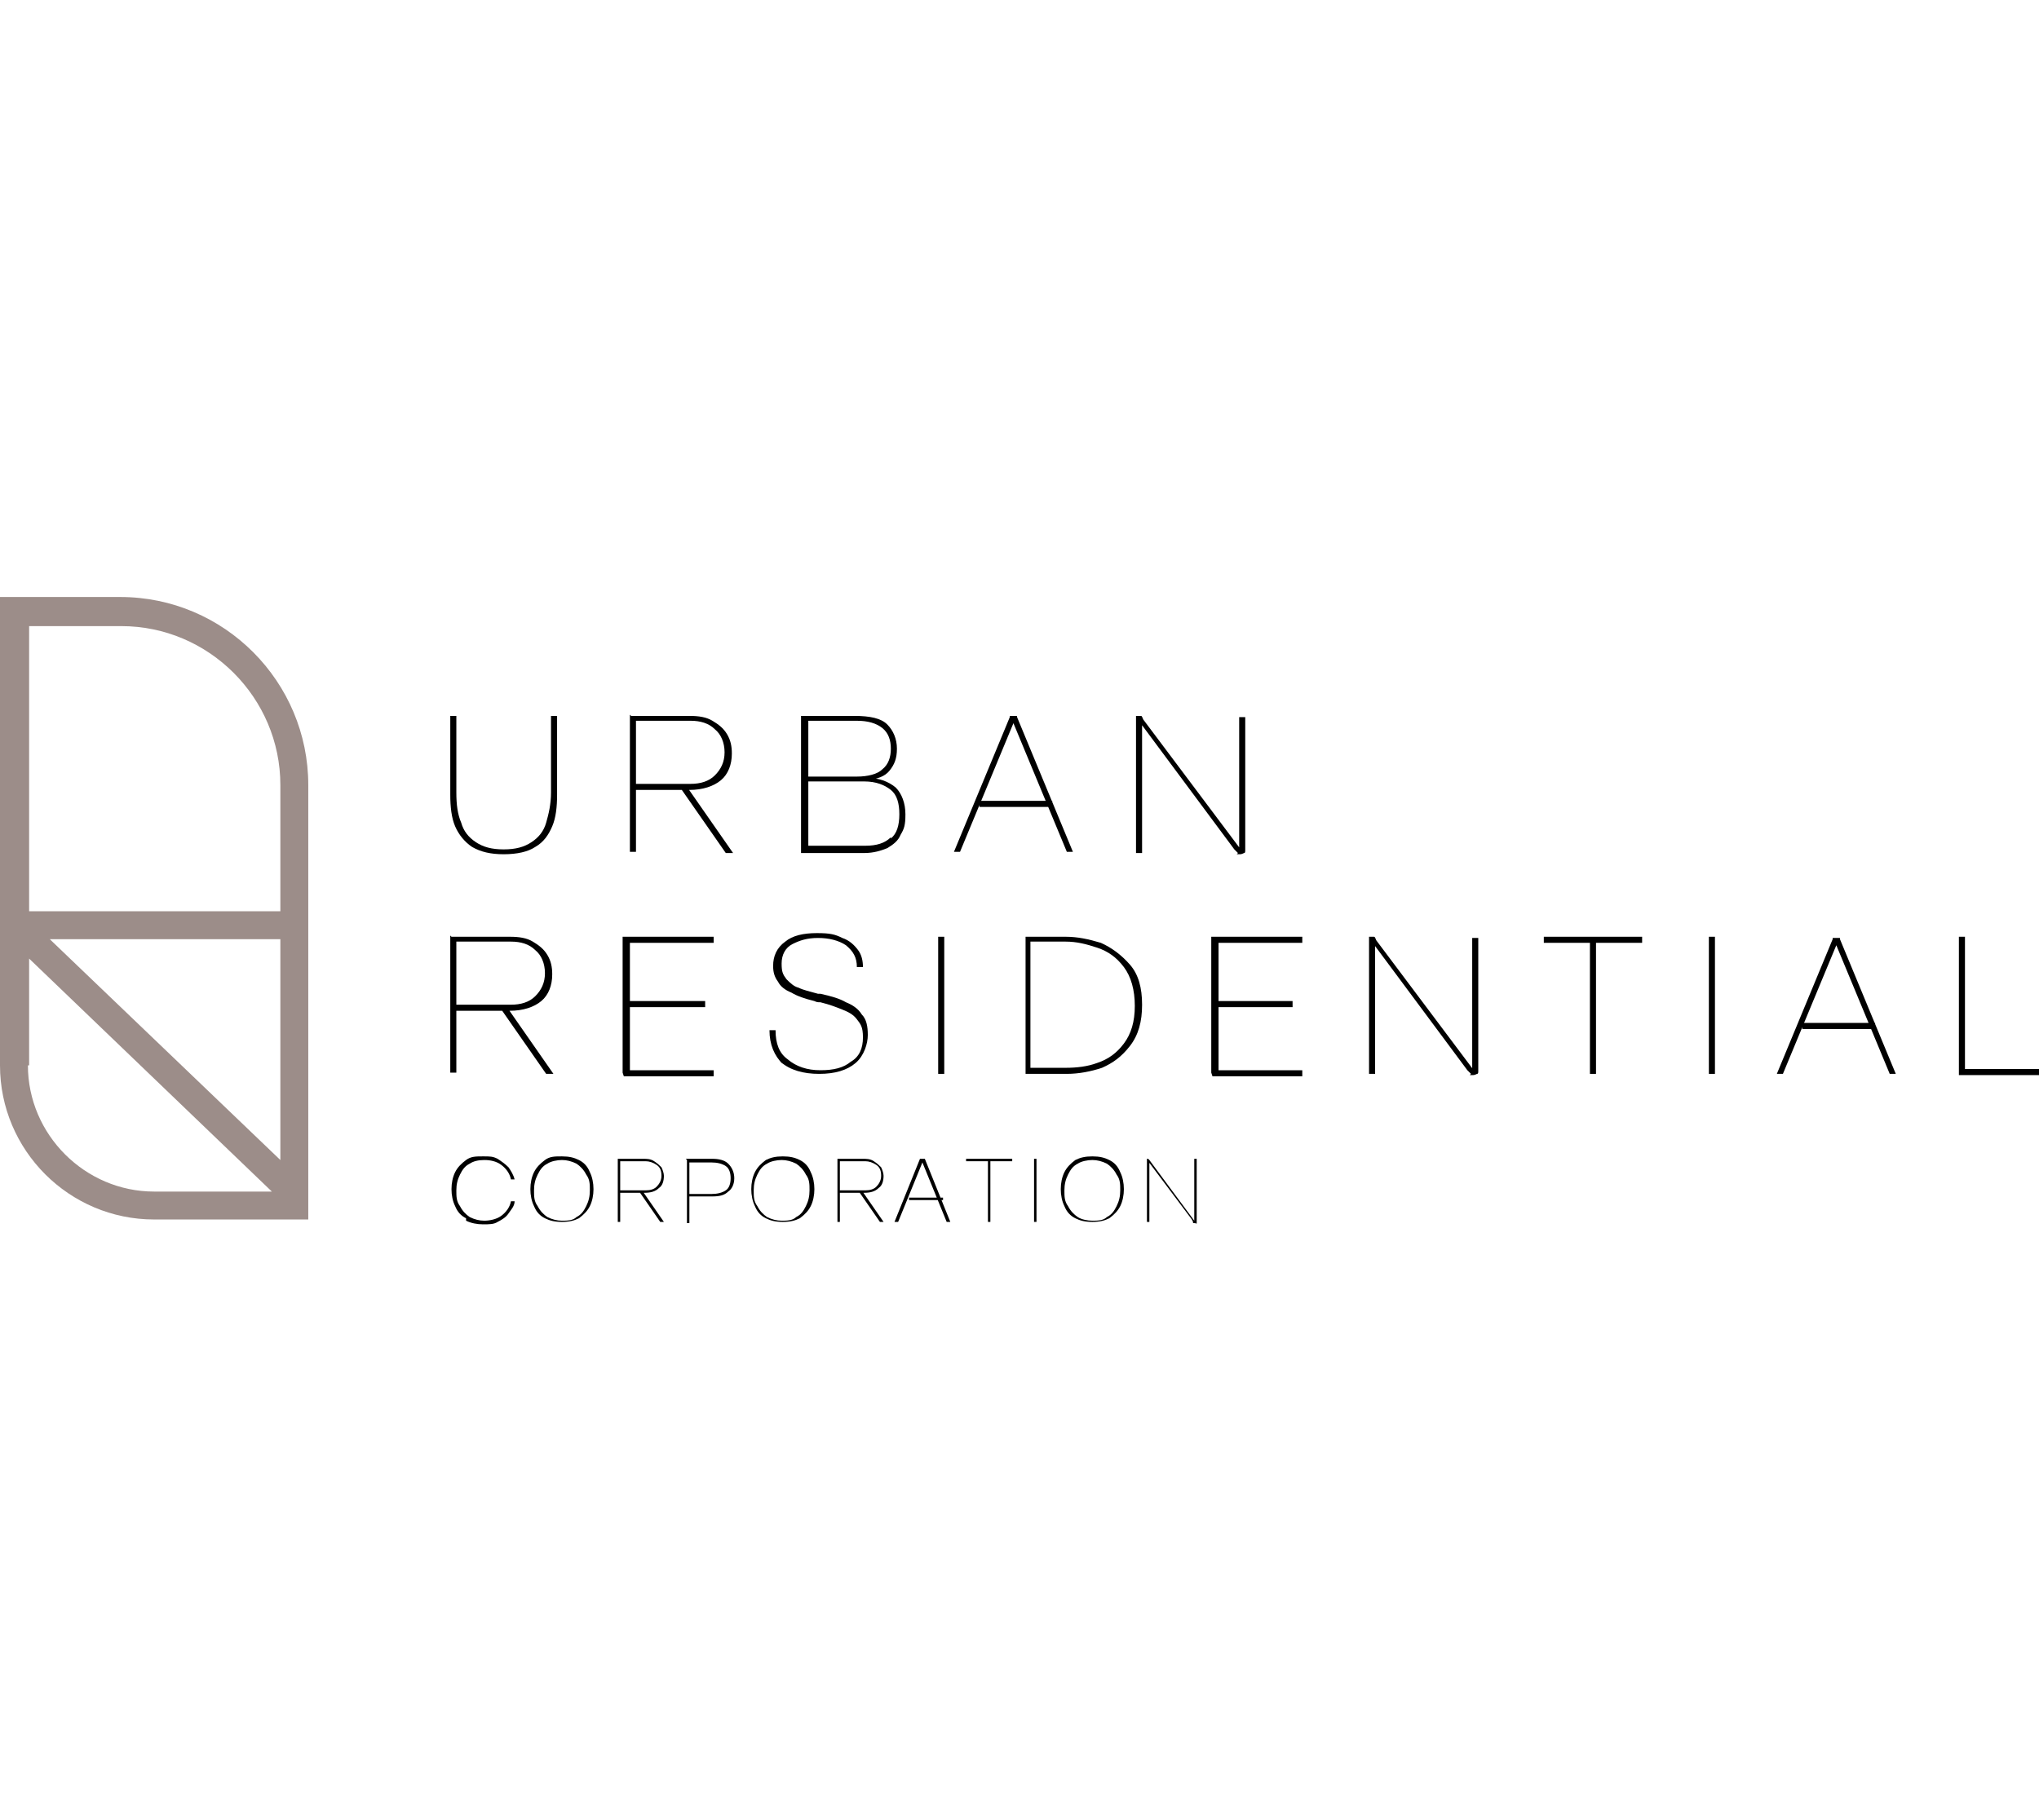 <?xml version="1.0" encoding="UTF-8"?>
<svg xmlns="http://www.w3.org/2000/svg" version="1.1" viewBox="0 0 168 150">
  <defs>
    <style>
      .cls-1 {
        fill: #9c8d89;
      }
    </style>
  </defs>
  <!-- Generator: Adobe Illustrator 28.7.1, SVG Export Plug-In . SVG Version: 1.2.0 Build 142)  -->
  <g>
    <g id="_レイヤー_1" data-name="レイヤー_1">
      <g>
        <g>
          <path d="M38.4,100.4c-.4-.2-.7-.5-.9-1-.2-.4-.3-.9-.3-1.4s.1-1,.3-1.4c.2-.4.5-.7.9-1s.8-.3,1.4-.3.8,0,1.2.2c.3.2.6.4.9.7.2.3.4.6.5,1h-.3c-.1-.5-.4-.9-.8-1.2-.4-.3-.9-.4-1.4-.4s-.9.1-1.2.3c-.4.2-.6.5-.8.9-.2.4-.3.8-.3,1.3s0,.9.3,1.3c.2.4.5.7.8.9.4.2.8.3,1.2.3s1-.1,1.4-.4c.4-.3.7-.7.8-1.2h.3c0,.4-.3.7-.5,1-.2.3-.5.5-.9.7-.3.2-.7.2-1.2.2s-1-.1-1.4-.3Z"/>
          <path d="M44.9,100.4c-.4-.2-.7-.5-.9-1-.2-.4-.3-.9-.3-1.4s.1-1,.3-1.4c.2-.4.5-.7.9-1s.8-.3,1.4-.3,1,.1,1.4.3c.4.2.7.5.9,1,.2.4.3.9.3,1.4s-.1,1-.3,1.4c-.2.4-.5.7-.9,1-.4.2-.8.3-1.4.3s-1-.1-1.4-.3ZM47.5,100.3c.4-.2.6-.5.8-.9.2-.4.3-.8.3-1.3s0-.9-.3-1.3c-.2-.4-.5-.7-.8-.9-.4-.2-.8-.3-1.2-.3s-.9.1-1.2.3c-.4.2-.6.5-.8.9-.2.4-.3.8-.3,1.3s0,.9.3,1.3c.2.4.5.7.8.9.4.2.8.3,1.2.3s.9,0,1.2-.3Z"/>
          <path d="M50.8,95.5h2.2c.3,0,.6,0,.9.2s.4.3.6.5c.1.2.2.5.2.7,0,.4-.1.8-.4,1-.3.3-.7.4-1.2.4h-2v-.2h2.1c.4,0,.7-.1.9-.3.2-.2.4-.5.4-.9s-.1-.7-.4-.9-.6-.3-.9-.3h-2.2.1c0,0,0,5,0,5h-.2v-5.2ZM52.6,98.1h.3l1.8,2.6h-.3l-1.8-2.6Z"/>
          <path d="M56.5,95.5h2.2c.5,0,1,.1,1.3.4.3.3.5.7.5,1.2s-.2.9-.5,1.1c-.3.3-.7.4-1.3.4h-2v-.2h1.9c.5,0,.9-.1,1.2-.3s.4-.6.4-1-.1-.8-.4-1c-.3-.2-.7-.3-1.2-.3h-1.9.1c0,0,0,5,0,5h-.2v-5.2Z"/>
          <path d="M63.1,100.4c-.4-.2-.7-.5-.9-1-.2-.4-.3-.9-.3-1.4s.1-1,.3-1.4c.2-.4.5-.7.9-1,.4-.2.8-.3,1.4-.3s1,.1,1.4.3.7.5.9,1c.2.4.3.9.3,1.4s-.1,1-.3,1.4c-.2.4-.5.7-.9,1-.4.2-.8.3-1.4.3s-1-.1-1.4-.3ZM65.6,100.3c.4-.2.6-.5.8-.9.2-.4.3-.8.3-1.3s0-.9-.3-1.3c-.2-.4-.5-.7-.8-.9-.4-.2-.8-.3-1.2-.3s-.9.1-1.2.3c-.4.2-.6.5-.8.9-.2.4-.3.8-.3,1.3s0,.9.3,1.3c.2.4.5.7.8.9.4.2.8.3,1.2.3s.9,0,1.2-.3Z"/>
          <path d="M68.9,95.5h2.2c.3,0,.6,0,.9.2s.4.3.6.5c.1.2.2.5.2.7,0,.4-.1.8-.4,1-.3.3-.7.4-1.2.4h-2v-.2h2.1c.4,0,.7-.1.9-.3.2-.2.4-.5.4-.9s-.1-.7-.4-.9-.6-.3-.9-.3h-2.2.1c0,0,0,5,0,5h-.2v-5.2ZM70.7,98.1h.3l1.8,2.6h-.3l-1.8-2.6Z"/>
          <path d="M76.2,95.5s0,0,0,0,0,0,0,0,0,0,0,0c0,0,0,0,0,0,0,0,0,0,0,0l2.1,5.2h-.3l-2-4.9-2,4.9h-.3l2.1-5.2s0,0,0,0ZM74.9,98.7h2.8v.2h-2.8v-.2Z"/>
          <path d="M81.4,95.7h-1.8v-.2h3.8v.2h-1.8v5h-.2v-5Z"/>
          <path d="M85.2,95.5h.2v5.2h-.2v-5.2ZM85.2,95.5h.2v.2h-.2v-.2ZM85.2,100.5h.2v.2h-.2v-.2Z"/>
          <path d="M88.6,100.4c-.4-.2-.7-.5-.9-1-.2-.4-.3-.9-.3-1.4s.1-1,.3-1.4c.2-.4.5-.7.9-1,.4-.2.8-.3,1.4-.3s1,.1,1.4.3c.4.2.7.5.9,1,.2.4.3.9.3,1.4s-.1,1-.3,1.4c-.2.4-.5.7-.9,1-.4.2-.8.3-1.4.3s-1-.1-1.4-.3ZM91.2,100.3c.4-.2.6-.5.8-.9.2-.4.3-.8.3-1.3s0-.9-.3-1.3c-.2-.4-.5-.7-.8-.9-.4-.2-.8-.3-1.2-.3s-.9.1-1.2.3c-.4.2-.6.5-.8.9-.2.4-.3.8-.3,1.3s0,.9.3,1.3c.2.4.5.7.8.9s.8.3,1.2.3.9,0,1.2-.3Z"/>
          <path d="M98.3,100.7s0,0-.1-.2h0s-3.6-4.8-3.6-4.8h.1s0,5,0,5h-.2v-5.1c0,0,0,0,0-.1,0,0,0,0,.1,0s0,0,0,0c0,0,0,0,.1.1l3.7,5h0s0-5.1,0-5.1h.2v5.1c0,0,0,.1,0,.2s0,0-.2,0-.1,0-.1,0Z"/>
        </g>
        <g>
          <path d="M38.9,69.8c-.6-.4-1.1-1-1.4-1.7-.3-.7-.4-1.6-.4-2.6v-6.5h.5v6.3c0,1,.1,1.8.4,2.5.2.7.6,1.2,1.2,1.6.6.4,1.3.6,2.3.6s1.7-.2,2.3-.6c.6-.4,1-.9,1.2-1.6.2-.7.4-1.5.4-2.5v-6.3h.5v6.5c0,1-.1,1.9-.4,2.6-.3.7-.7,1.3-1.4,1.7-.6.4-1.5.6-2.6.6s-1.9-.2-2.6-.6Z"/>
          <path d="M52,59h4.8c.8,0,1.4.1,1.9.4.5.3.9.6,1.2,1.1.3.5.4,1,.4,1.6,0,.9-.3,1.7-.9,2.2-.6.5-1.5.8-2.6.8h-4.4v-.5h4.5c.8,0,1.5-.2,2-.7.5-.5.8-1.1.8-1.9s-.3-1.5-.8-1.9c-.5-.5-1.2-.7-2-.7h-4.7l.2-.2v11h-.5v-11.3ZM55.9,64.7h.6l3.9,5.6h-.6l-3.9-5.6Z"/>
          <path d="M66,59h4.4c1.3,0,2.2.2,2.7.7.5.5.8,1.2.8,2s-.2,1.3-.6,1.8c-.4.5-1,.7-1.9.8v-.2c1,0,1.8.3,2.4.8.5.5.8,1.3.8,2.2s-.1,1.2-.4,1.7c-.2.5-.6.8-1.1,1.1-.5.2-1.1.4-1.9.4h-5.2v-11.3ZM72.7,63.4c.5-.4.7-1,.7-1.7s-.2-1.3-.7-1.7c-.5-.4-1.2-.6-2.1-.6h-4v4.6h4c.9,0,1.7-.2,2.1-.6ZM73.4,69.1c.5-.4.7-1.1.7-2s-.2-1.6-.7-2c-.5-.4-1.2-.7-2.2-.7h-4.6v5.3h4.7c.9,0,1.6-.2,2.1-.7Z"/>
          <path d="M83.4,59s0,0,.1,0c0,0,0,0,.1,0s0,0,.1,0c0,0,0,0,.1,0,0,0,0,0,0,.1l4.6,11.1h-.5l-4.4-10.6-4.4,10.6h-.5l4.6-11.1s0,0,0-.1ZM80.7,66h6v.5h-6v-.5Z"/>
          <path d="M102,70.3c0,0-.2-.2-.3-.3h0s-7.8-10.5-7.8-10.5h.2c0,0,0,10.8,0,10.8h-.5v-11c0-.1,0-.2,0-.3,0,0,.1,0,.2,0s.1,0,.2,0,.1.1.2.3l8.1,10.8h-.2s0-11,0-11h.5v10.9c0,.2,0,.3-.1.3,0,0-.2.1-.3.1s-.2,0-.3,0Z"/>
        </g>
        <path d="M37.2,77.2h4.8c.8,0,1.4.1,1.9.4.5.3.9.6,1.2,1.1.3.5.4,1,.4,1.6,0,.9-.3,1.7-.9,2.2-.6.5-1.5.8-2.6.8h-4.4v-.5h4.5c.8,0,1.5-.2,2-.7.5-.5.8-1.1.8-1.9s-.3-1.5-.8-1.9c-.5-.5-1.2-.7-2-.7h-4.7l.2-.2v11h-.5v-11.3ZM41.1,82.9h.6l3.9,5.6h-.6l-3.9-5.6Z"/>
        <path d="M51.3,88.4c0,0,0-.1,0-.2v-11h7.5v.5h-7.3.4c0,0,0,10.5,0,10.5h-.4c0,0,7.3,0,7.3,0v.5h-7.2c0,0-.1,0-.2,0ZM51.7,82.5h6.4v.5h-6.4v-.5Z"/>
        <path d="M64.5,87.7c-.7-.7-1.1-1.6-1.1-2.8h.5c0,1.1.3,1.9,1,2.4.7.6,1.6.9,2.7.9s1.9-.2,2.5-.7c.7-.4,1-1.1,1-2s-.2-1.1-.5-1.5c-.3-.4-.7-.6-1.2-.8-.5-.2-1-.4-1.8-.6-.2,0-.3,0-.5-.1-.8-.2-1.4-.4-1.9-.7-.5-.2-.9-.5-1.1-.9-.3-.4-.4-.8-.4-1.3,0-.8.3-1.5,1-2,.6-.5,1.5-.7,2.6-.7s1.5.1,2.1.4c.6.2,1,.6,1.3,1,.3.4.4.9.4,1.4h-.5c0-.8-.3-1.3-.9-1.8-.6-.4-1.4-.6-2.3-.6s-1.5.2-2.1.5c-.6.3-.9.9-.9,1.6s.1.9.4,1.3c.3.3.6.6,1,.7.4.2.9.3,1.6.5h0c0,0,.2,0,.2,0,.9.2,1.6.4,2.1.7.5.2,1,.5,1.3,1,.4.4.5,1,.5,1.7s-.3,1.7-1,2.3c-.7.6-1.7.9-3,.9s-2.4-.3-3.2-1Z"/>
        <path d="M77.3,77.2h.5v11.3h-.5v-11.3ZM77.3,77.2h.5v.5h-.5v-.5ZM77.3,88h.5v.5h-.5v-.5Z"/>
        <path d="M84.4,77.2h3.4c1,0,1.9.2,2.9.5.9.4,1.7,1,2.4,1.8s1,1.9,1,3.3-.3,2.5-1,3.4-1.4,1.4-2.3,1.8c-.9.3-1.9.5-2.9.5h-3.4v-11.3ZM90.4,87.6c.9-.3,1.6-.8,2.2-1.6.6-.8.9-1.8.9-3.1s-.3-2.4-.9-3.2c-.6-.8-1.3-1.3-2.2-1.6-.9-.3-1.7-.5-2.6-.5h-2.9v10.4h2.9c.9,0,1.8-.1,2.6-.4Z"/>
        <path d="M99.8,88.4c0,0,0-.1,0-.2v-11h7.5v.5h-7.3.4c0,0,0,10.5,0,10.5h-.4c0,0,7.3,0,7.3,0v.5h-7.2c0,0-.1,0-.2,0ZM100.1,82.5h6.4v.5h-6.4v-.5Z"/>
        <path d="M121.2,88.5c0,0-.2-.2-.3-.3h0s-7.8-10.5-7.8-10.5h.2c0,0,0,10.8,0,10.8h-.5v-11c0-.1,0-.2,0-.3,0,0,.1,0,.2,0s.1,0,.2,0,.1.1.2.3l8.1,10.8h-.2s0-11,0-11h.5v10.9c0,.2,0,.3-.1.3,0,0-.2.1-.3.1s-.2,0-.3,0Z"/>
        <path d="M131,77.7h-3.8v-.5h8.1v.5h-3.8v10.8h-.5v-10.8Z"/>
        <path d="M140.8,77.2h.5v11.3h-.5v-11.3ZM140.8,77.2h.5v.5h-.5v-.5ZM140.8,88h.5v.5h-.5v-.5Z"/>
        <path d="M151.2,77.3s0,0,.1,0c0,0,0,0,.1,0s0,0,.1,0c0,0,0,0,.1,0,0,0,0,0,0,.1l4.6,11.1h-.5l-4.4-10.6-4.4,10.6h-.5l4.6-11.1s0,0,0-.1ZM148.5,84.3h6v.5h-6v-.5Z"/>
        <path d="M161.4,88.4c0,0,0-.1,0-.2v-11h.5v10.9h-.4c0,0,6.5,0,6.5,0v.5h-6.4c0,0-.1,0-.2,0Z"/>
        <path class="cls-1" d="M10,49.2H0v38.6c0,7,5.7,12.7,12.7,12.7h12.7v-35.8c0-8.5-6.9-15.5-15.5-15.5ZM4.1,77.4h19v18.2l-19-18.2ZM10,51.6c7.2,0,13.1,5.9,13.1,13.1v10.4H2.4v-23.5h7.6ZM2.4,87.8v-8.8l20,19.2h-9.7c-5.7,0-10.4-4.7-10.4-10.4Z"/>
      </g>
    </g>
  </g>
</svg>